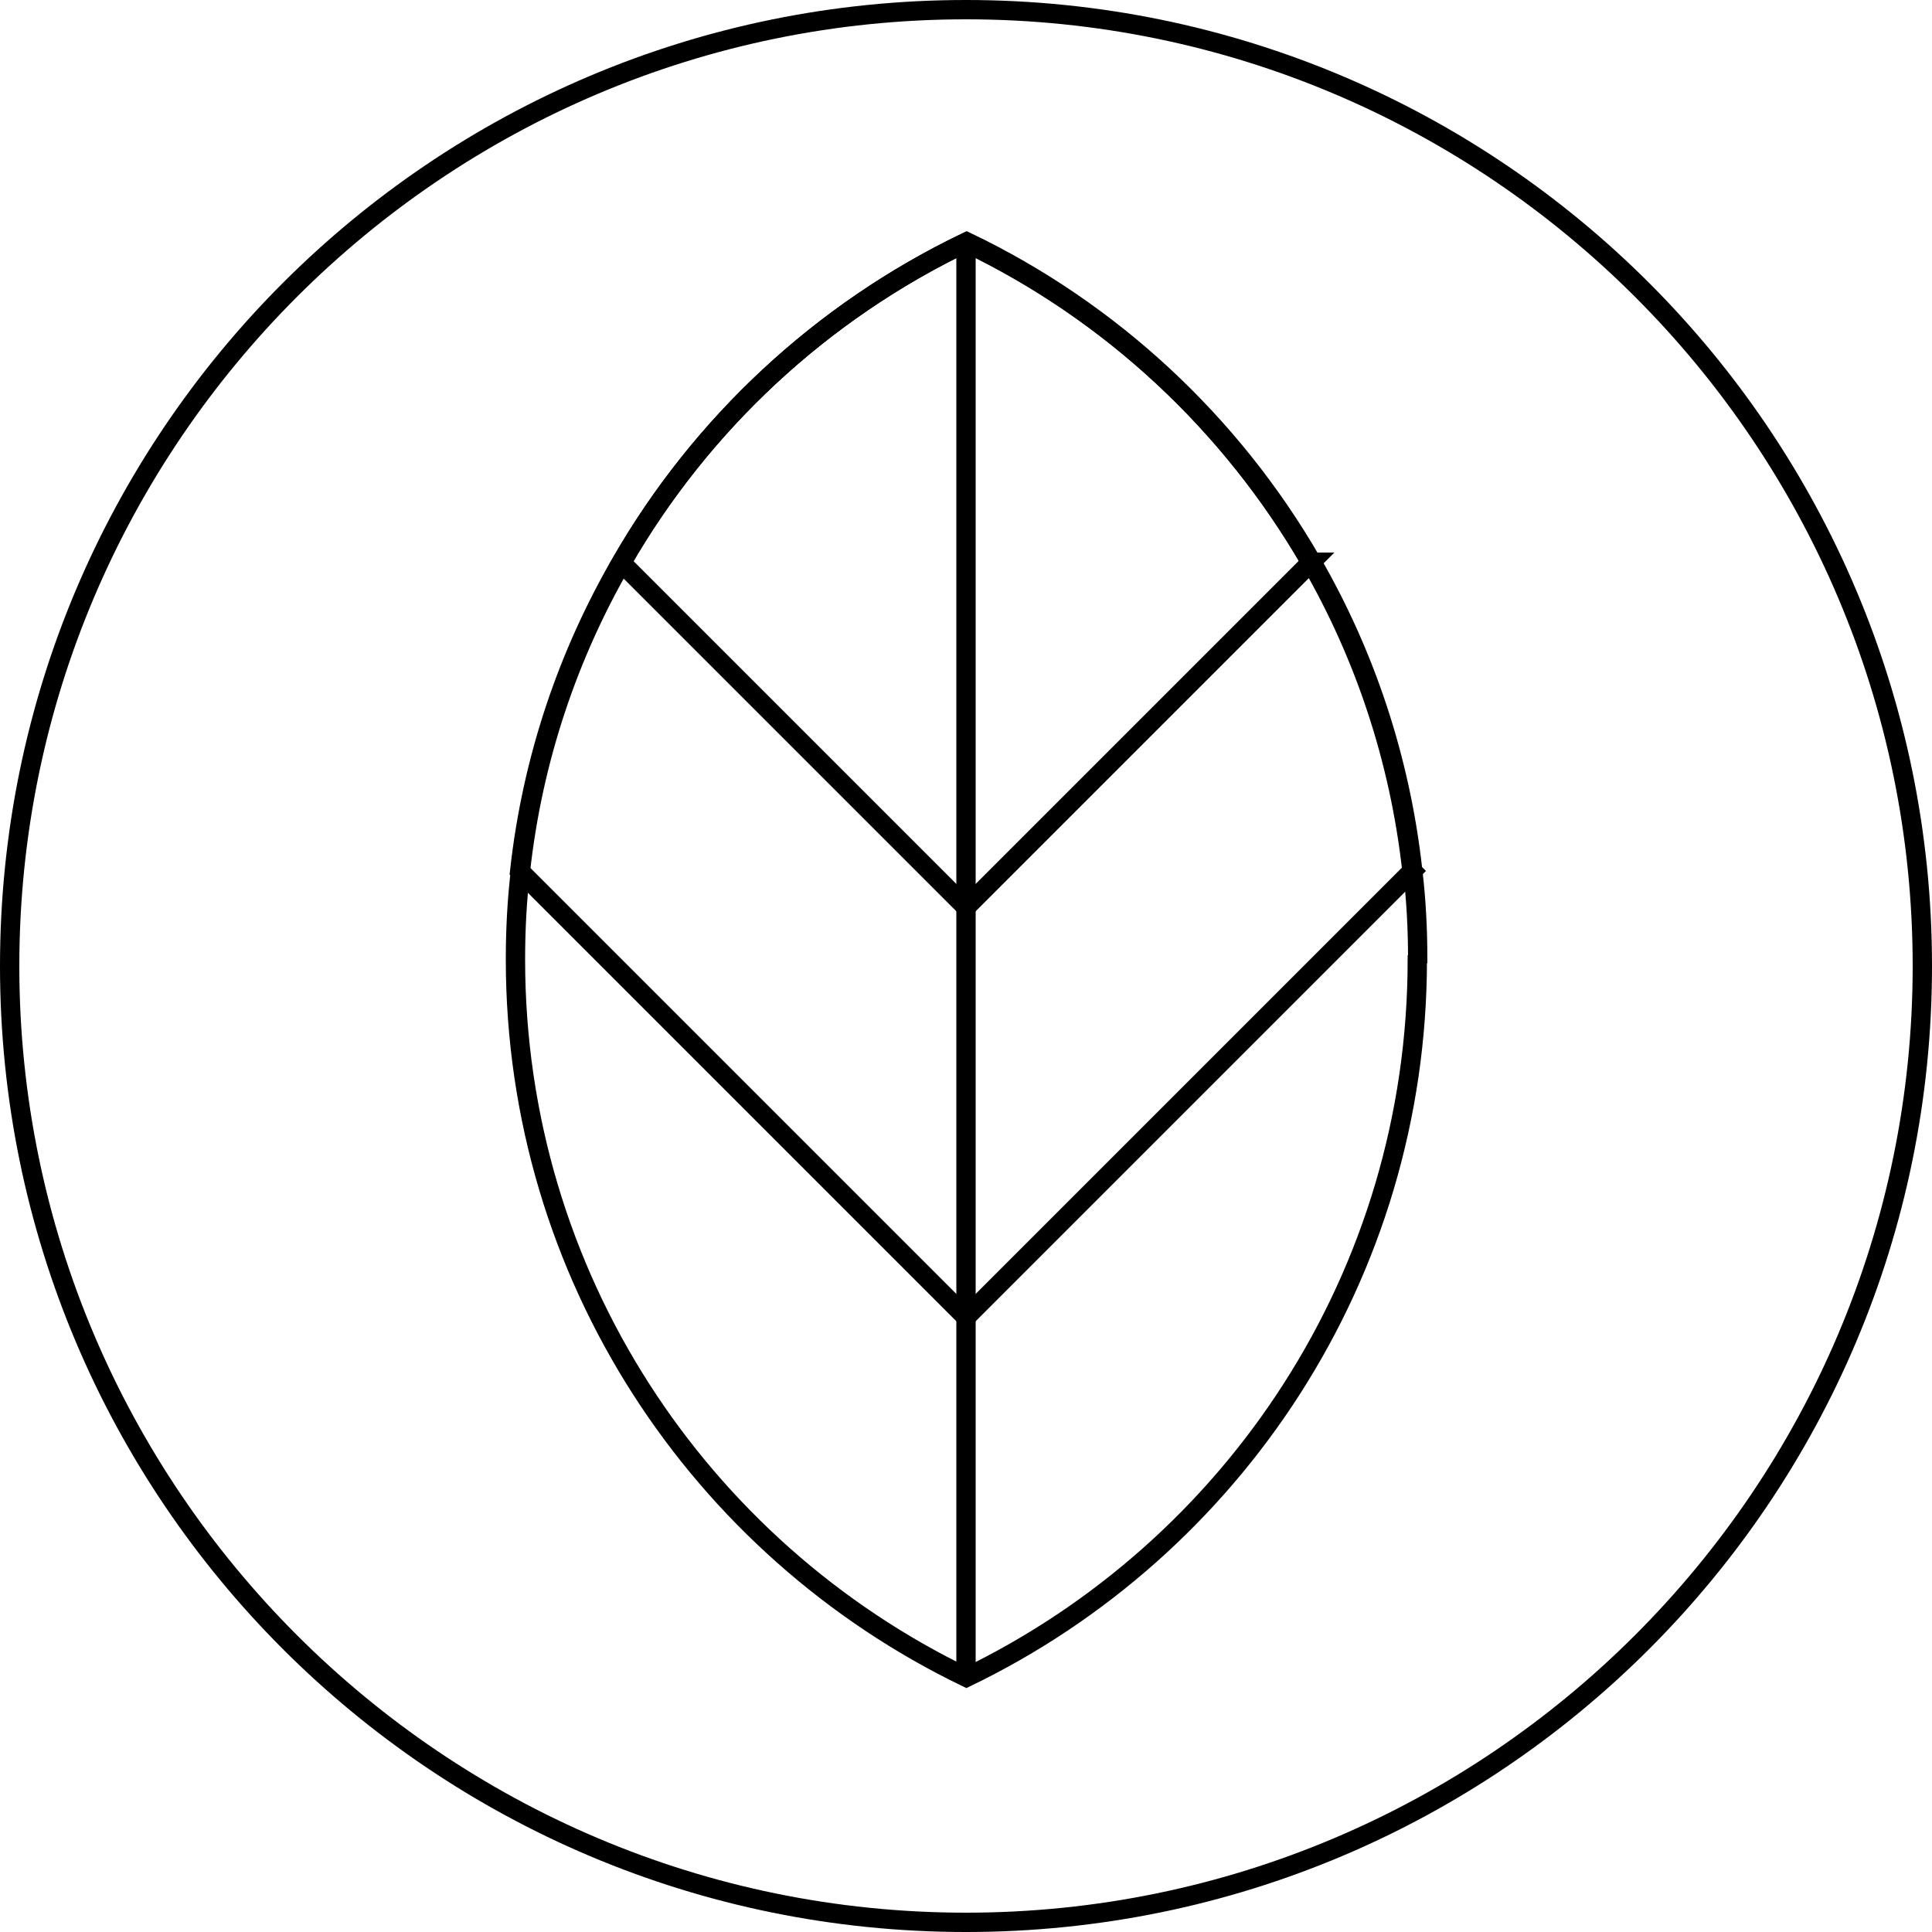 <?xml version="1.0" encoding="UTF-8"?>
<svg id="Layer_2" data-name="Layer 2" xmlns="http://www.w3.org/2000/svg" viewBox="0 0 50 50">
  <defs>
    <style>
      .cls-1 {
        stroke-width: 0px;
      }

      .cls-2 {
        fill: none;
        stroke: #000;
        stroke-miterlimit: 10;
        stroke-width: .5px;
      }
    </style>
  </defs>
  <path class="cls-1" d="m25,.5c13.51,0,24.5,10.99,24.5,24.5s-10.99,24.5-24.5,24.5S.5,38.51.5,25,11.49.5,25,.5M25,0C11.19,0,0,11.19,0,25s11.19,25,25,25,25-11.19,25-25S38.81,0,25,0h0Z"/>
  <g>
    <path class="cls-2" d="m36.68,24.83c0,8.19-4.77,15.25-11.67,18.58h0c-6.9-3.33-11.67-10.39-11.67-18.58,0-.78.04-1.54.13-2.3.32-2.89,1.24-5.59,2.63-7.99,2.06-3.58,5.17-6.48,8.92-8.28h0c3.74,1.79,6.85,4.69,8.92,8.27,1.39,2.4,2.3,5.11,2.62,7.99.09.76.13,1.52.13,2.3Z"/>
    <polyline class="cls-2" points="25 6.27 25 23.48 25 34.09 25 43.41"/>
    <path class="cls-2" d="m33.93,14.55l-8.93,8.93-8.92-8.92c2.06-3.58,5.17-6.48,8.92-8.28h0c3.74,1.79,6.85,4.69,8.92,8.27Z"/>
    <path class="cls-2" d="m36.55,22.54l-11.55,11.55-11.55-11.55c.32-2.89,1.24-5.59,2.63-7.99,2.06-3.58,5.17-6.48,8.92-8.28h0c3.74,1.79,6.85,4.69,8.92,8.27,1.39,2.4,2.3,5.11,2.62,7.99Z"/>
  </g>
</svg>
